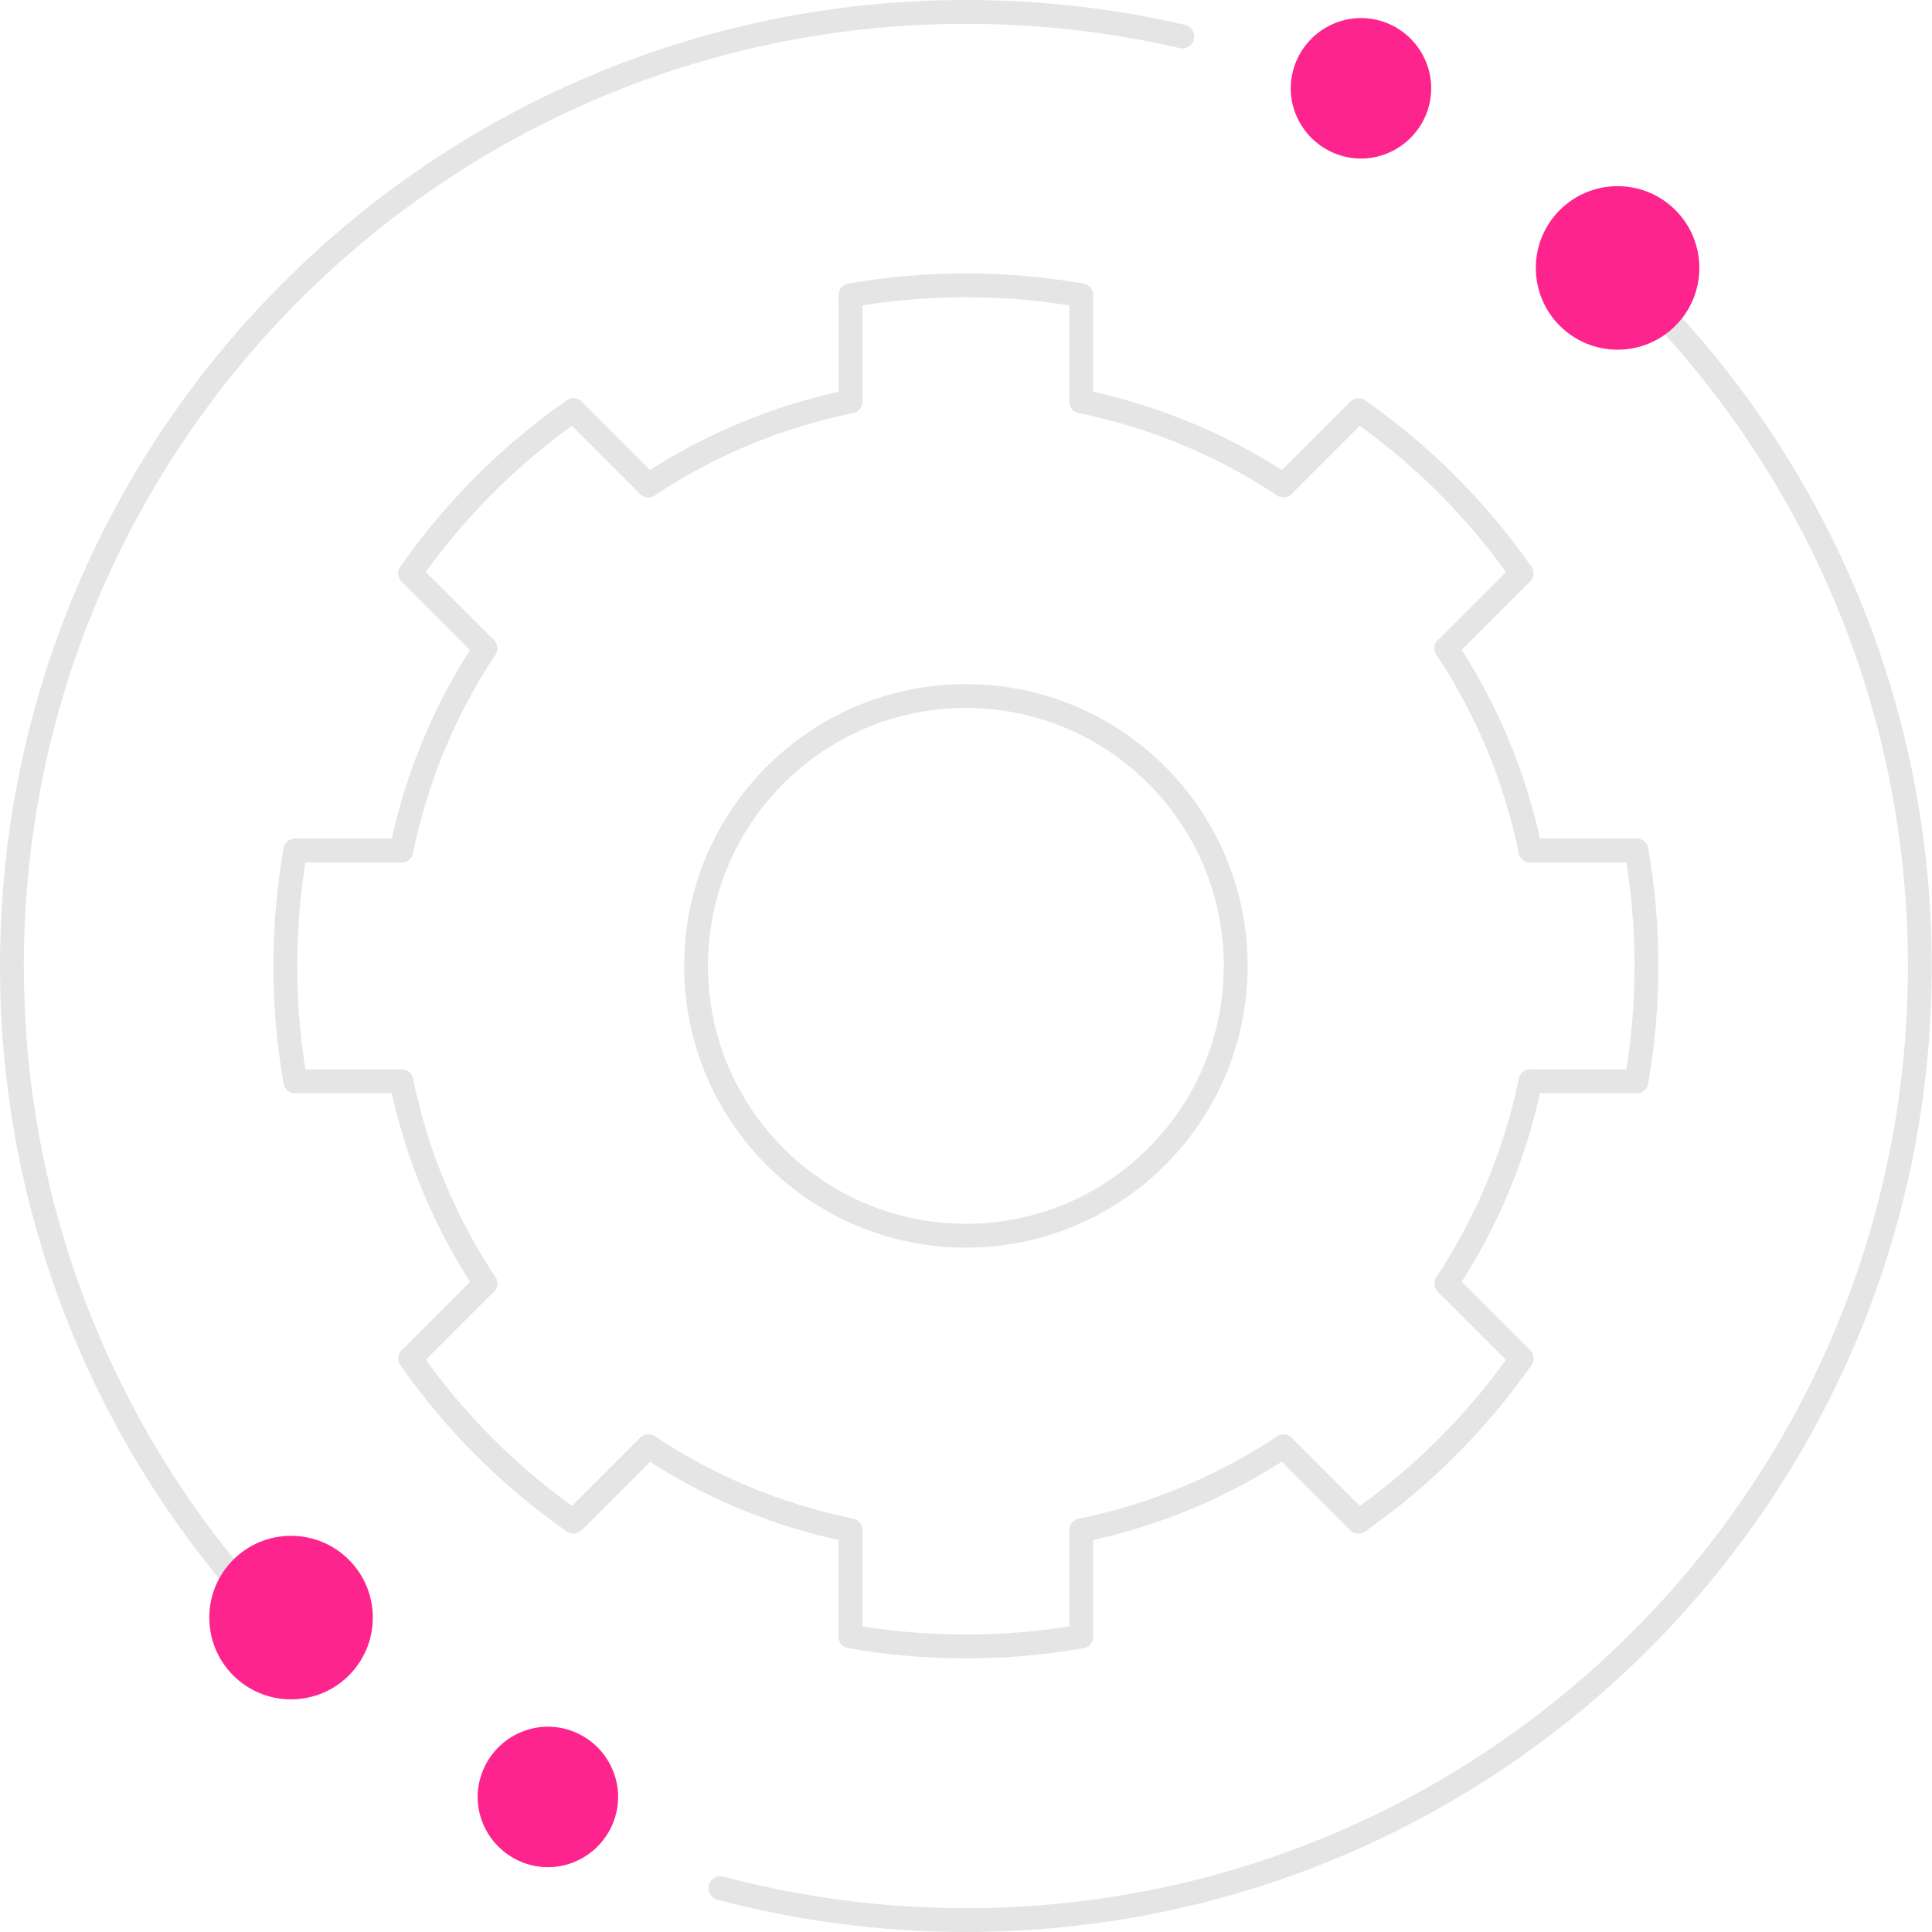 <?xml version="1.0" encoding="UTF-8"?><svg id="Layer_2" xmlns="http://www.w3.org/2000/svg" viewBox="0 0 81.05 81.05"><defs><style>.cls-1{stroke:#e5e5e5;stroke-linecap:round;stroke-linejoin:round;}.cls-1,.cls-2{fill:none;}.cls-3{fill:#fe248d;stroke-width:1.5px;}.cls-3,.cls-2{stroke:#fe248d;}</style></defs><g id="Layer_1-2"><path class="cls-1" d="M49.6,1.53c-2.92-.68-5.96-1.03-9.08-1.03C18.42,.5,.5,18.42,.5,40.52c0,10.74,4.23,20.49,11.11,27.68"/><path class="cls-1" d="M30.22,79.21c3.29,.87,6.74,1.34,10.3,1.34,22.1,0,40.02-17.92,40.02-40.02,0-11.56-4.9-21.98-12.74-29.29"/><path class="cls-3" d="M70.05,11.24c0-1.21-.98-2.2-2.2-2.2s-2.2,.98-2.2,2.2,.98,2.2,2.2,2.2,2.2-.98,2.2-2.2Z"/><path class="cls-2" d="M70.79,11.24c0-1.62-1.31-2.93-2.93-2.93s-2.93,1.31-2.93,2.93,1.31,2.93,2.93,2.93,2.93-1.31,2.93-2.93Z"/><path class="cls-3" d="M14.41,67.86c0-1.21-.98-2.2-2.2-2.2s-2.2,.98-2.2,2.2,.98,2.2,2.2,2.2,2.2-.98,2.2-2.2Z"/><path class="cls-2" d="M15.14,67.86c0-1.62-1.31-2.93-2.93-2.93s-2.93,1.31-2.93,2.93,1.31,2.93,2.93,2.93,2.93-1.31,2.93-2.93Z"/><path class="cls-3" d="M59.17,2.99c-.4-1.15-1.65-1.76-2.79-1.36s-1.76,1.65-1.36,2.79,1.65,1.76,2.79,1.36,1.76-1.65,1.36-2.79Z"/><path class="cls-3" d="M25.06,74.67c-.4-1.15-1.65-1.76-2.79-1.36s-1.76,1.65-1.36,2.79,1.65,1.76,2.79,1.36,1.76-1.65,1.36-2.79Z"/><circle class="cls-1" cx="40.52" cy="40.52" r="11.32"/><g><path class="cls-1" d="M35.68,64.2c-3.08-.63-5.95-1.84-8.48-3.52"/><path class="cls-1" d="M20.36,27.2c-1.68,2.53-2.89,5.4-3.52,8.48"/><path class="cls-1" d="M64.2,35.68c-.63-3.08-1.84-5.95-3.52-8.48"/><path class="cls-1" d="M53.84,60.68c-2.53,1.68-5.4,2.89-8.48,3.52"/><path class="cls-1" d="M64.2,45.36c-.63,3.08-1.84,5.95-3.52,8.48"/><path class="cls-1" d="M53.84,20.36c-2.53-1.68-5.4-2.89-8.48-3.52"/><path class="cls-1" d="M35.68,16.84c-3.08,.63-5.95,1.84-8.48,3.52"/><path class="cls-1" d="M20.36,53.84c-1.68-2.53-2.89-5.4-3.52-8.48"/><path class="cls-1" d="M63.83,56.99c-1.86,2.66-4.18,4.98-6.84,6.84"/><path class="cls-1" d="M63.83,24.05c-1.86-2.66-4.18-4.98-6.84-6.84"/><path class="cls-1" d="M24.05,17.21c-2.66,1.86-4.98,4.18-6.84,6.84"/><path class="cls-1" d="M12.39,45.36c-.28-1.57-.42-3.19-.42-4.84s.14-3.27,.42-4.84"/><path class="cls-1" d="M35.68,12.39c1.57-.28,3.19-.42,4.84-.42s3.27,.14,4.84,.42"/><path class="cls-1" d="M68.65,35.68c.28,1.57,.42,3.19,.42,4.84s-.14,3.27-.42,4.84"/><path class="cls-1" d="M45.36,68.65c-1.57,.28-3.19,.42-4.84,.42s-3.27-.14-4.84-.42v-4.45c-3.08-.63-5.95-1.84-8.48-3.52l-3.15,3.15c-2.66-1.86-4.98-4.18-6.84-6.84"/><g><line class="cls-1" x1="27.2" y1="20.36" x2="24.05" y2="17.21"/><line class="cls-1" x1="63.83" y1="56.99" x2="60.68" y2="53.84"/><line class="cls-1" x1="56.99" y1="63.83" x2="53.84" y2="60.68"/><line class="cls-1" x1="20.36" y1="27.2" x2="17.21" y2="24.05"/></g><g><line class="cls-1" x1="45.36" y1="68.65" x2="45.36" y2="64.2"/><line class="cls-1" x1="45.36" y1="16.84" x2="45.36" y2="12.39"/><line class="cls-1" x1="35.68" y1="16.84" x2="35.68" y2="12.39"/><line class="cls-1" x1="35.68" y1="68.65" x2="35.68" y2="64.2"/></g><g><line class="cls-1" x1="27.2" y1="60.68" x2="24.05" y2="63.83"/><line class="cls-1" x1="63.83" y1="24.05" x2="60.68" y2="27.2"/><line class="cls-1" x1="20.36" y1="53.84" x2="17.21" y2="56.99"/><line class="cls-1" x1="56.99" y1="17.21" x2="53.84" y2="20.36"/></g><g><line class="cls-1" x1="16.84" y1="45.36" x2="12.39" y2="45.36"/><line class="cls-1" x1="68.65" y1="45.36" x2="64.2" y2="45.36"/><line class="cls-1" x1="68.65" y1="35.68" x2="64.2" y2="35.68"/><line class="cls-1" x1="16.84" y1="35.68" x2="12.39" y2="35.68"/></g></g></g></svg>